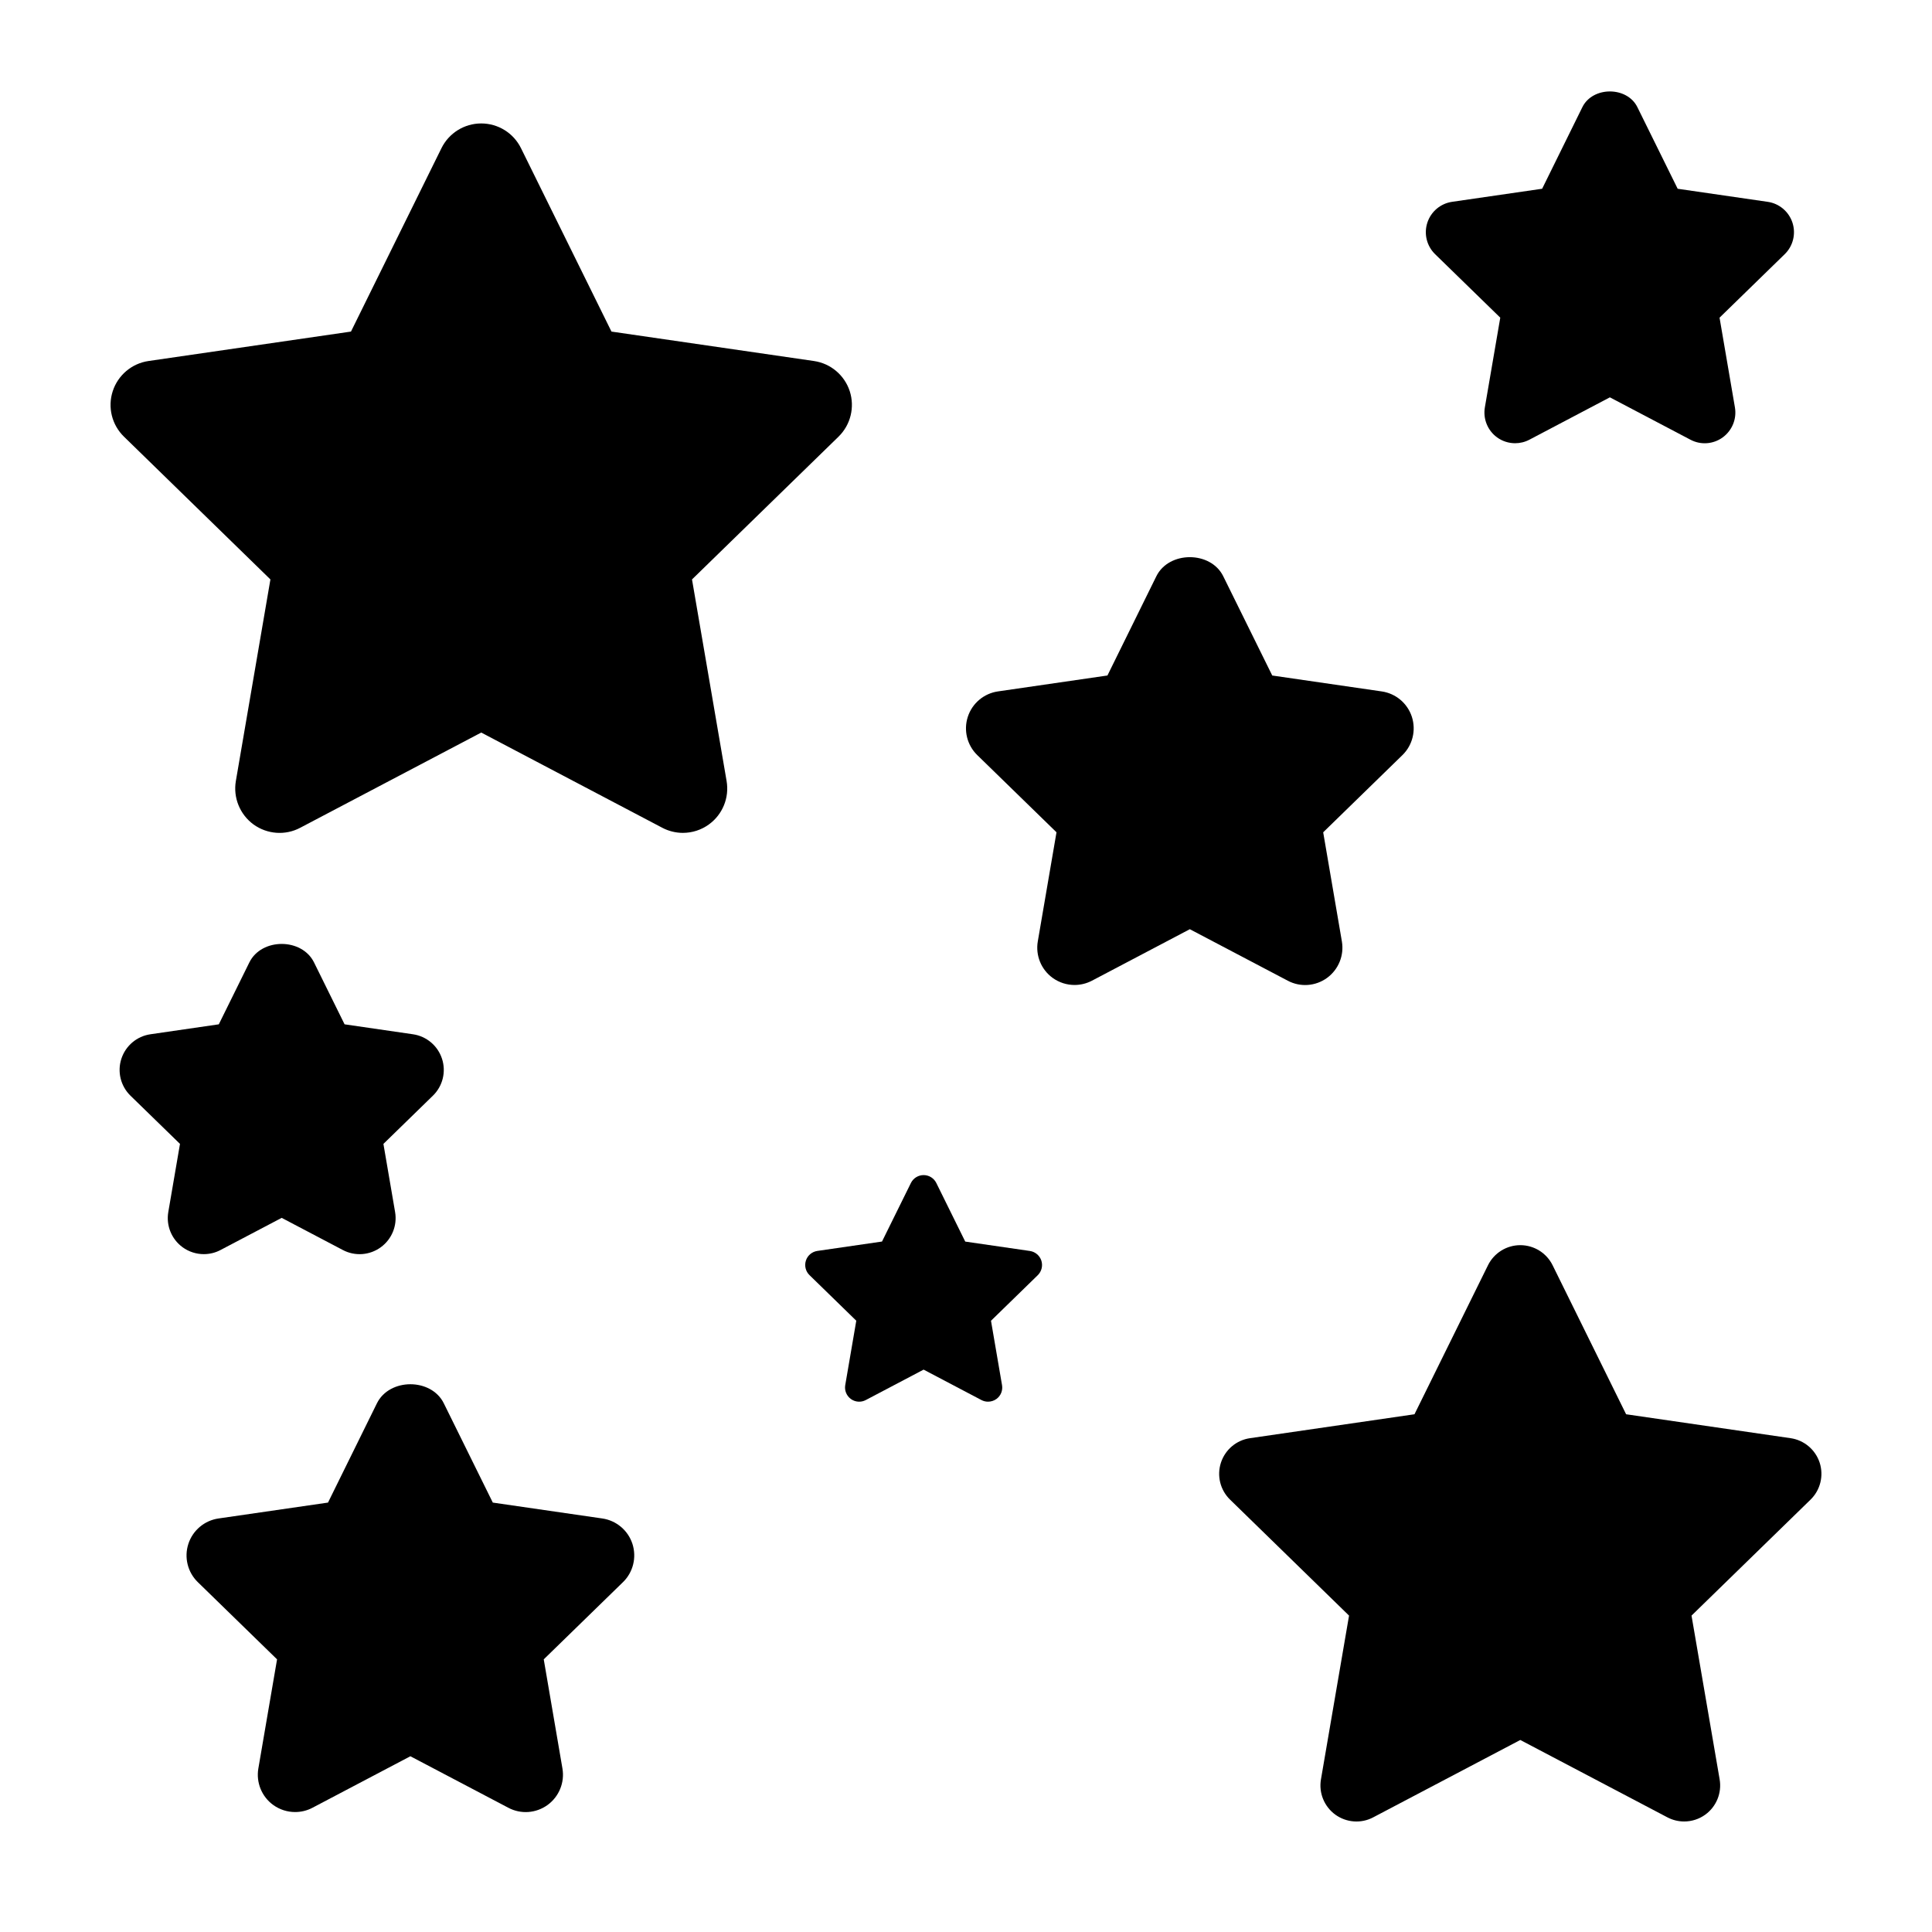 <?xml version="1.0" encoding="UTF-8"?>
<!-- Uploaded to: SVG Repo, www.svgrepo.com, Generator: SVG Repo Mixer Tools -->
<svg fill="#000000" width="800px" height="800px" version="1.1" viewBox="144 144 512 512" xmlns="http://www.w3.org/2000/svg">
 <g>
  <path d="m198.01 476.36c-1.977 0-3.945-0.613-5.613-1.824-2.938-2.137-4.41-5.754-3.797-9.336l3.098-18.055-13.121-12.777c-2.602-2.539-3.535-6.332-2.414-9.777 1.125-3.461 4.109-5.981 7.703-6.5l18.121-2.637 8.102-16.414c3.223-6.516 13.898-6.516 17.125 0l8.102 16.414 18.121 2.637c3.594 0.523 6.586 3.043 7.703 6.5 1.125 3.449 0.188 7.246-2.418 9.777l-13.113 12.777 3.094 18.055c0.613 3.582-0.852 7.199-3.793 9.336-2.941 2.144-6.836 2.43-10.055 0.73l-16.207-8.52-16.207 8.52c-1.379 0.734-2.91 1.094-4.43 1.094z"/>
  <path d="m405.84 515.46c-0.598 0-1.199-0.141-1.75-0.434l-15.324-8.062-15.324 8.062c-1.258 0.676-2.797 0.559-3.953-0.281-1.152-0.84-1.734-2.262-1.492-3.672l2.926-17.07-12.398-12.082c-1.027-0.996-1.391-2.488-0.953-3.856 0.441-1.355 1.617-2.348 3.027-2.555l17.141-2.488 7.664-15.523c0.633-1.273 1.938-2.086 3.363-2.086 1.43 0 2.734 0.812 3.367 2.098l7.664 15.523 17.133 2.488c1.414 0.207 2.59 1.199 3.039 2.555 0.434 1.367 0.074 2.852-0.945 3.856l-12.402 12.082 2.926 17.07c0.242 1.406-0.336 2.832-1.496 3.668-0.656 0.469-1.438 0.707-2.211 0.707z"/>
  <path d="m324.98 364.72c-1.875 0-3.75-0.449-5.465-1.352l-47.984-25.234-47.973 25.234c-3.945 2.098-8.746 1.742-12.379-0.883-3.606-2.641-5.426-7.094-4.676-11.504l9.16-53.426-38.812-37.836c-3.211-3.129-4.363-7.789-2.977-12.051 1.387-4.254 5.062-7.356 9.48-7.996l53.656-7.801 23.98-48.602c1.98-4.012 6.07-6.555 10.535-6.555 4.484 0 8.566 2.539 10.543 6.555l23.977 48.602 53.656 7.801c4.43 0.641 8.098 3.742 9.492 7.996 1.371 4.258 0.227 8.926-2.973 12.051l-38.832 37.836 9.168 53.426c0.754 4.41-1.055 8.863-4.672 11.488-2.047 1.492-4.469 2.25-6.906 2.25z"/>
  <path d="m590.32 626.71c-1.523 0-3.043-0.363-4.445-1.098l-38.98-20.5-38.977 20.5c-3.203 1.703-7.106 1.414-10.055-0.719-2.934-2.144-4.41-5.762-3.797-9.34l7.445-43.402-31.535-30.738c-2.609-2.543-3.543-6.332-2.418-9.789 1.129-3.457 4.109-5.977 7.703-6.492l43.59-6.34 19.48-39.488c1.605-3.254 4.934-5.324 8.559-5.324 3.641 0 6.957 2.066 8.566 5.324l19.477 39.488 43.59 6.34c3.598 0.523 6.578 3.043 7.707 6.492 1.117 3.461 0.188 7.25-2.414 9.789l-31.547 30.738 7.453 43.402c0.613 3.582-0.855 7.199-3.793 9.336-1.66 1.207-3.633 1.82-5.609 1.82z"/>
  <path d="m428.77 405.03c-2.051 0-4.09-0.637-5.809-1.879-3.047-2.207-4.57-5.965-3.934-9.672l4.957-28.914-21.004-20.465c-2.695-2.629-3.664-6.559-2.5-10.137 1.16-3.578 4.262-6.191 7.981-6.731l29.023-4.219 12.957-26.293c3.32-6.746 14.41-6.758 17.734-0.004l12.984 26.301 29.023 4.219c3.719 0.539 6.816 3.148 7.981 6.731 1.152 3.578 0.195 7.508-2.5 10.137l-21.004 20.465 4.953 28.914c0.637 3.707-0.891 7.453-3.93 9.672-3.055 2.215-7.074 2.516-10.41 0.742l-25.957-13.648-25.941 13.648c-1.445 0.754-3.031 1.133-4.606 1.133z"/>
  <path d="m222.21 624.21c-2.051 0-4.09-0.637-5.809-1.879-3.047-2.207-4.57-5.965-3.934-9.672l4.957-28.914-21.004-20.465c-2.695-2.625-3.664-6.555-2.5-10.137 1.16-3.578 4.262-6.191 7.981-6.731l29.023-4.211 12.957-26.293c3.32-6.75 14.41-6.762 17.734-0.012l12.984 26.305 29.023 4.211c3.719 0.539 6.816 3.152 7.981 6.731 1.152 3.582 0.195 7.508-2.5 10.137l-21.004 20.465 4.953 28.914c0.637 3.707-0.891 7.453-3.93 9.672-3.055 2.211-7.074 2.516-10.41 0.742l-25.957-13.648-25.941 13.648c-1.449 0.766-3.031 1.137-4.606 1.137z"/>
  <path d="m545.52 261.46c-1.688 0-3.367-0.523-4.777-1.547-2.508-1.82-3.758-4.906-3.238-7.957l4.082-23.773-17.277-16.832c-2.211-2.16-3.008-5.387-2.051-8.332 0.953-2.941 3.5-5.09 6.559-5.535l23.867-3.465 10.656-21.617c2.731-5.551 11.848-5.562 14.582-0.004l10.676 21.625 23.867 3.465c3.055 0.441 5.602 2.594 6.559 5.535 0.953 2.941 0.16 6.172-2.051 8.332l-17.277 16.832 4.074 23.773c0.523 3.047-0.73 6.125-3.234 7.957-2.508 1.82-5.812 2.066-8.555 0.609l-21.348-11.227-21.328 11.227c-1.191 0.629-2.492 0.934-3.785 0.934z"/>
 </g>
</svg>